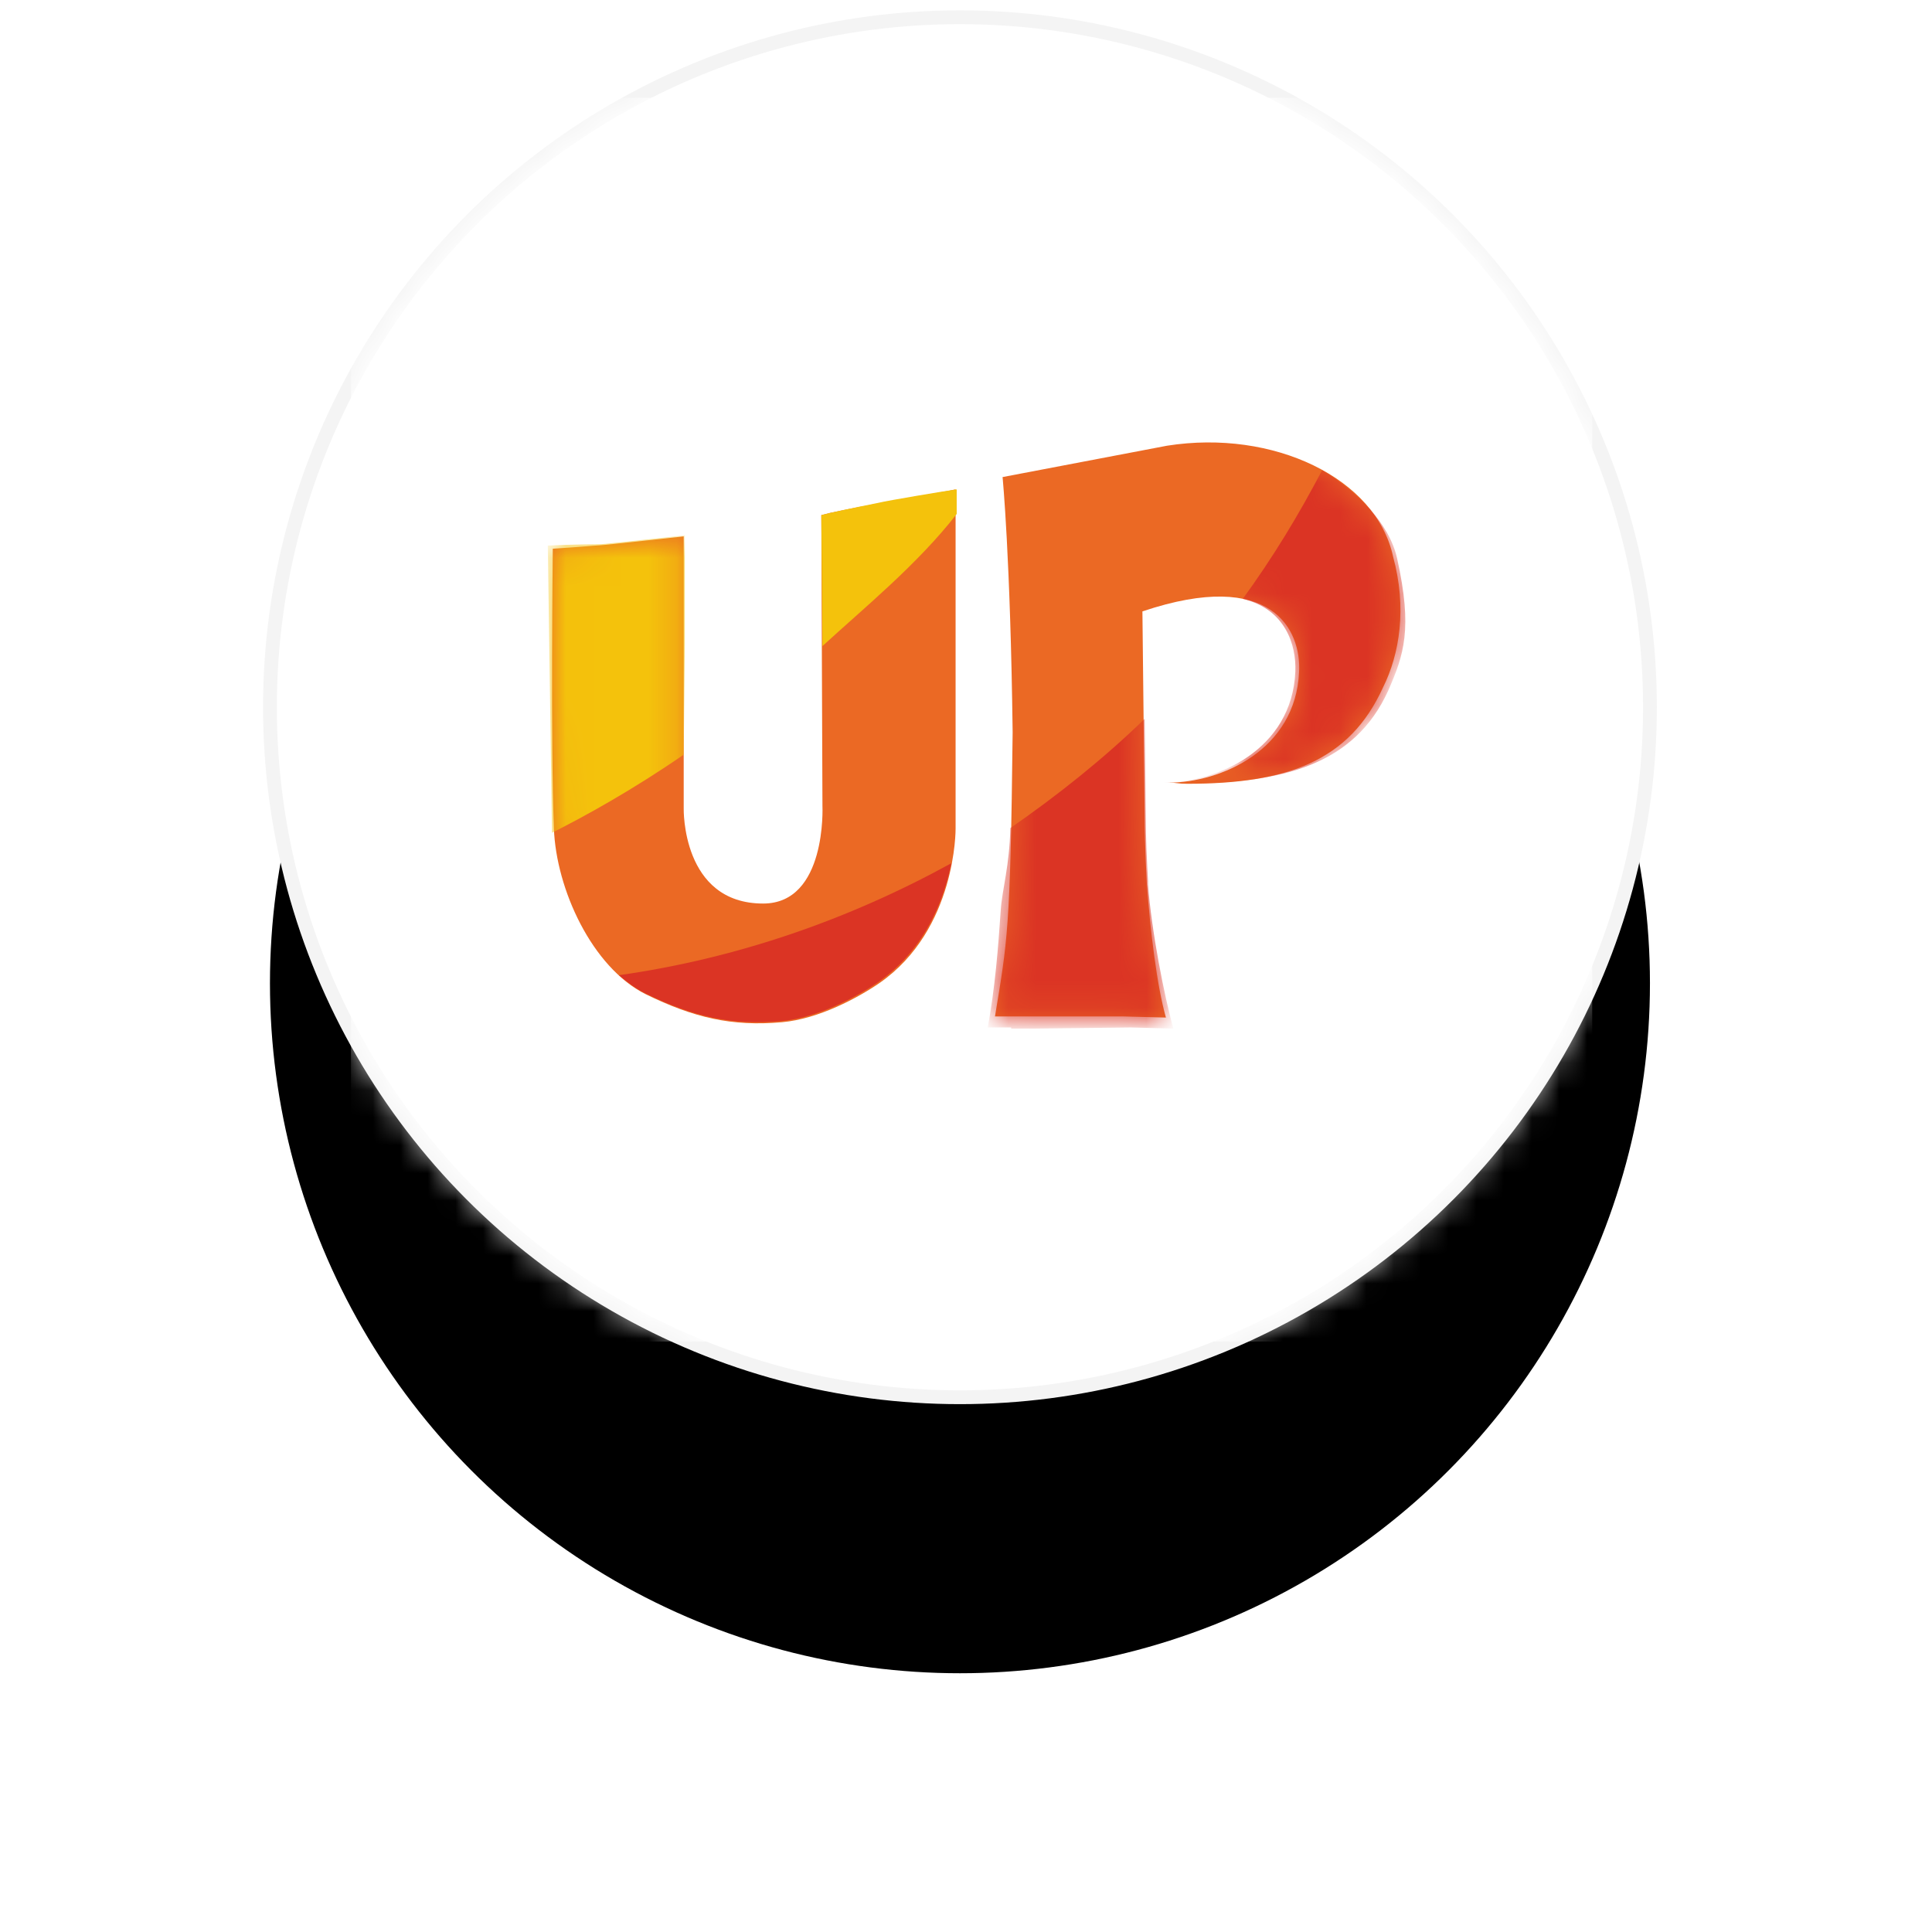 <?xml version="1.0" encoding="UTF-8"?>
<svg width="70px" height="70px" viewBox="0 0 70 70" version="1.1" xmlns="http://www.w3.org/2000/svg" xmlns:xlink="http://www.w3.org/1999/xlink">
    <!-- Generator: Sketch 55.2 (78181) - https://sketchapp.com -->
    <title>Button</title>
    <desc>Created with Sketch.</desc>
    <defs>
        <circle id="path-1" cx="25.781" cy="25.625" r="25"></circle>
        <filter x="-40.5%" y="-20.5%" width="181.0%" height="181.0%" filterUnits="objectBoundingBox" id="filter-3">
            <feMorphology radius="0.25" operator="dilate" in="SourceAlpha" result="shadowSpreadOuter1"></feMorphology>
            <feOffset dx="0" dy="10" in="shadowSpreadOuter1" result="shadowOffsetOuter1"></feOffset>
            <feGaussianBlur stdDeviation="5" in="shadowOffsetOuter1" result="shadowBlurOuter1"></feGaussianBlur>
            <feComposite in="shadowBlurOuter1" in2="SourceAlpha" operator="out" result="shadowBlurOuter1"></feComposite>
            <feColorMatrix values="0 0 0 0 0   0 0 0 0 0   0 0 0 0 0  0 0 0 0.135 0" type="matrix" in="shadowBlurOuter1"></feColorMatrix>
        </filter>
        <path d="M10.083,0.866 L9.758,0.947 L9.799,11.493 C9.799,11.493 9.961,15.021 7.65,15.021 C4.691,15.021 4.772,11.574 4.772,11.574 L4.772,5.693 L4.772,1.718 C4.772,1.718 1.853,2.042 1.731,2.042 C1.65,2.042 0.759,2.124 0.029,2.164 L0.029,2.164 C0.029,2.164 -0.052,9.262 0.069,12.304 C0.15,14.494 1.448,17.333 3.394,18.306 C5.137,19.158 6.515,19.482 8.339,19.32 C9.677,19.199 11.096,18.428 11.866,17.901 C14.663,15.954 14.623,12.304 14.623,12.304 L14.623,0.015 C14.299,0.096 12.109,0.461 11.745,0.542 C10.812,0.704 10.083,0.866 10.083,0.866" id="path-4"></path>
        <path d="M6.252,0.149 L0.293,1.285 C0.293,1.285 0.577,4.164 0.658,10.532 C0.577,17.751 0.464,18.11 0.018,20.828 L0.343,20.828 L1.023,20.828 L4.68,20.828 L6.212,20.868 C5.887,19.733 5.644,17.711 5.523,16.048 C5.523,16.048 5.441,14.664 5.441,13.533 L5.36,6.152 C10.063,4.57 11.117,6.841 11.036,8.342 C10.914,11.181 8.198,12.357 6.293,12.357 C6.658,12.357 6.617,12.398 6.982,12.398 C10.59,12.398 12.86,11.587 14.076,8.91 C14.684,7.693 14.948,6.015 14.441,4.164 C13.833,1.325 10.103,-0.459 6.252,0.149 Z" id="path-6"></path>
    </defs>
    <g id="MAin-page" stroke="none" stroke-width="1" fill="none" fill-rule="evenodd">
        <g id="Button" transform="translate(-1083, -113)">
            <g transform="translate(1092, 113)">
                <mask id="mask-2" fill="white">
                    <use xlink:href="#path-1"></use>
                </mask>
                <g id="Oval">
                    <use fill="black" fill-opacity="1" filter="url(#filter-3)" xlink:href="#path-1"></use>
                    <use stroke="#F4F4F4" stroke-width="0.5" fill="#FFFFFF" fill-rule="evenodd" xlink:href="#path-1"></use>
                </g>
                <g id="Icon_Art" mask="url(#mask-2)">
                    <g transform="translate(-10, -11)">
                        <rect id="Rectangle-13" fill="#FFFFFF" x="13.715" y="14.542" width="44.974" height="45.064"></rect>
                        <g id="Logo_Join-UP" stroke-width="1" fill="none" transform="translate(21, 27)">
                            <g id="Слой_1">
                                <g id="Group">
                                    <g id="Shape" transform="translate(0, 1.716)">
                                        <mask id="mask-5" fill="white">
                                            <use xlink:href="#path-4"></use>
                                        </mask>
                                        <use id="Mask" fill="#EB6924" xlink:href="#path-4"></use>
                                        <path d="M4.812,5.652 L4.812,1.677 C4.812,1.677 1.894,2.002 1.772,2.002 C1.691,2.002 0.577,2.01 -0.153,2.051 C-0.153,2.051 -8.60422844e-16,12.415 -8.60422844e-16,12.456 C1.216,11.848 2.948,10.884 4.772,9.627 L4.812,5.652 Z" fill="#F4C20C" mask="url(#mask-5)"></path>
                                    </g>
                                    <path d="M11.826,2.218 C10.812,2.42 10.083,2.583 10.083,2.583 L9.758,2.664 L9.799,7.409 C11.299,6.03 13.245,4.448 14.663,2.623 L14.663,1.731 C14.339,1.771 12.15,2.136 11.826,2.218" id="Shape" fill="#F4C20C"></path>
                                    <path d="M2.427,19.333 C2.711,19.576 3.035,19.82 3.36,19.982 C5.103,20.834 6.481,21.158 8.305,20.996 C9.643,20.874 11.062,20.104 11.832,19.576 C13.575,18.36 14.224,16.494 14.467,15.277 C10.778,17.305 6.724,18.725 2.427,19.333" id="Shape" fill="#DB3424"></path>
                                    <g id="Shape" transform="translate(16.032, 0)">
                                        <mask id="mask-7" fill="white">
                                            <use xlink:href="#path-6"></use>
                                        </mask>
                                        <use id="Mask" fill="#EB6924" xlink:href="#path-6"></use>
                                        <path d="M8.995,5.699 C10.535,6.064 10.941,7.362 10.9,8.335 C10.779,11.174 8.062,12.35 6.157,12.35 C6.522,12.35 6.481,12.391 6.846,12.391 C10.454,12.391 13.049,11.701 14.265,9.024 C14.832,7.726 15.157,6.793 14.589,4.238 C14.305,2.94 13.089,1.765 11.873,1.034 C11.022,2.657 10.089,4.198 8.995,5.699 Z" fill="#DB3424" mask="url(#mask-7)"></path>
                                        <path d="M5.482,13.574 L5.441,10.045 C3.982,11.465 2.277,12.827 0.574,14.003 C0.545,15.374 0.277,16.232 0.228,16.962 C0.138,18.305 0.019,19.808 -0.244,21.227 L0.605,21.227 L0.605,21.268 L1.254,21.268 L1.416,21.268 L4.943,21.227 L6.483,21.268 C6.159,20.132 5.685,17.711 5.563,16.048 L5.563,15.926 C5.523,15.196 5.482,14.426 5.482,13.574 Z" fill="#DB3424" mask="url(#mask-7)"></path>
                                    </g>
                                </g>
                            </g>
                        </g>
                    </g>
                </g>
            </g>
        </g>
    </g>
</svg>